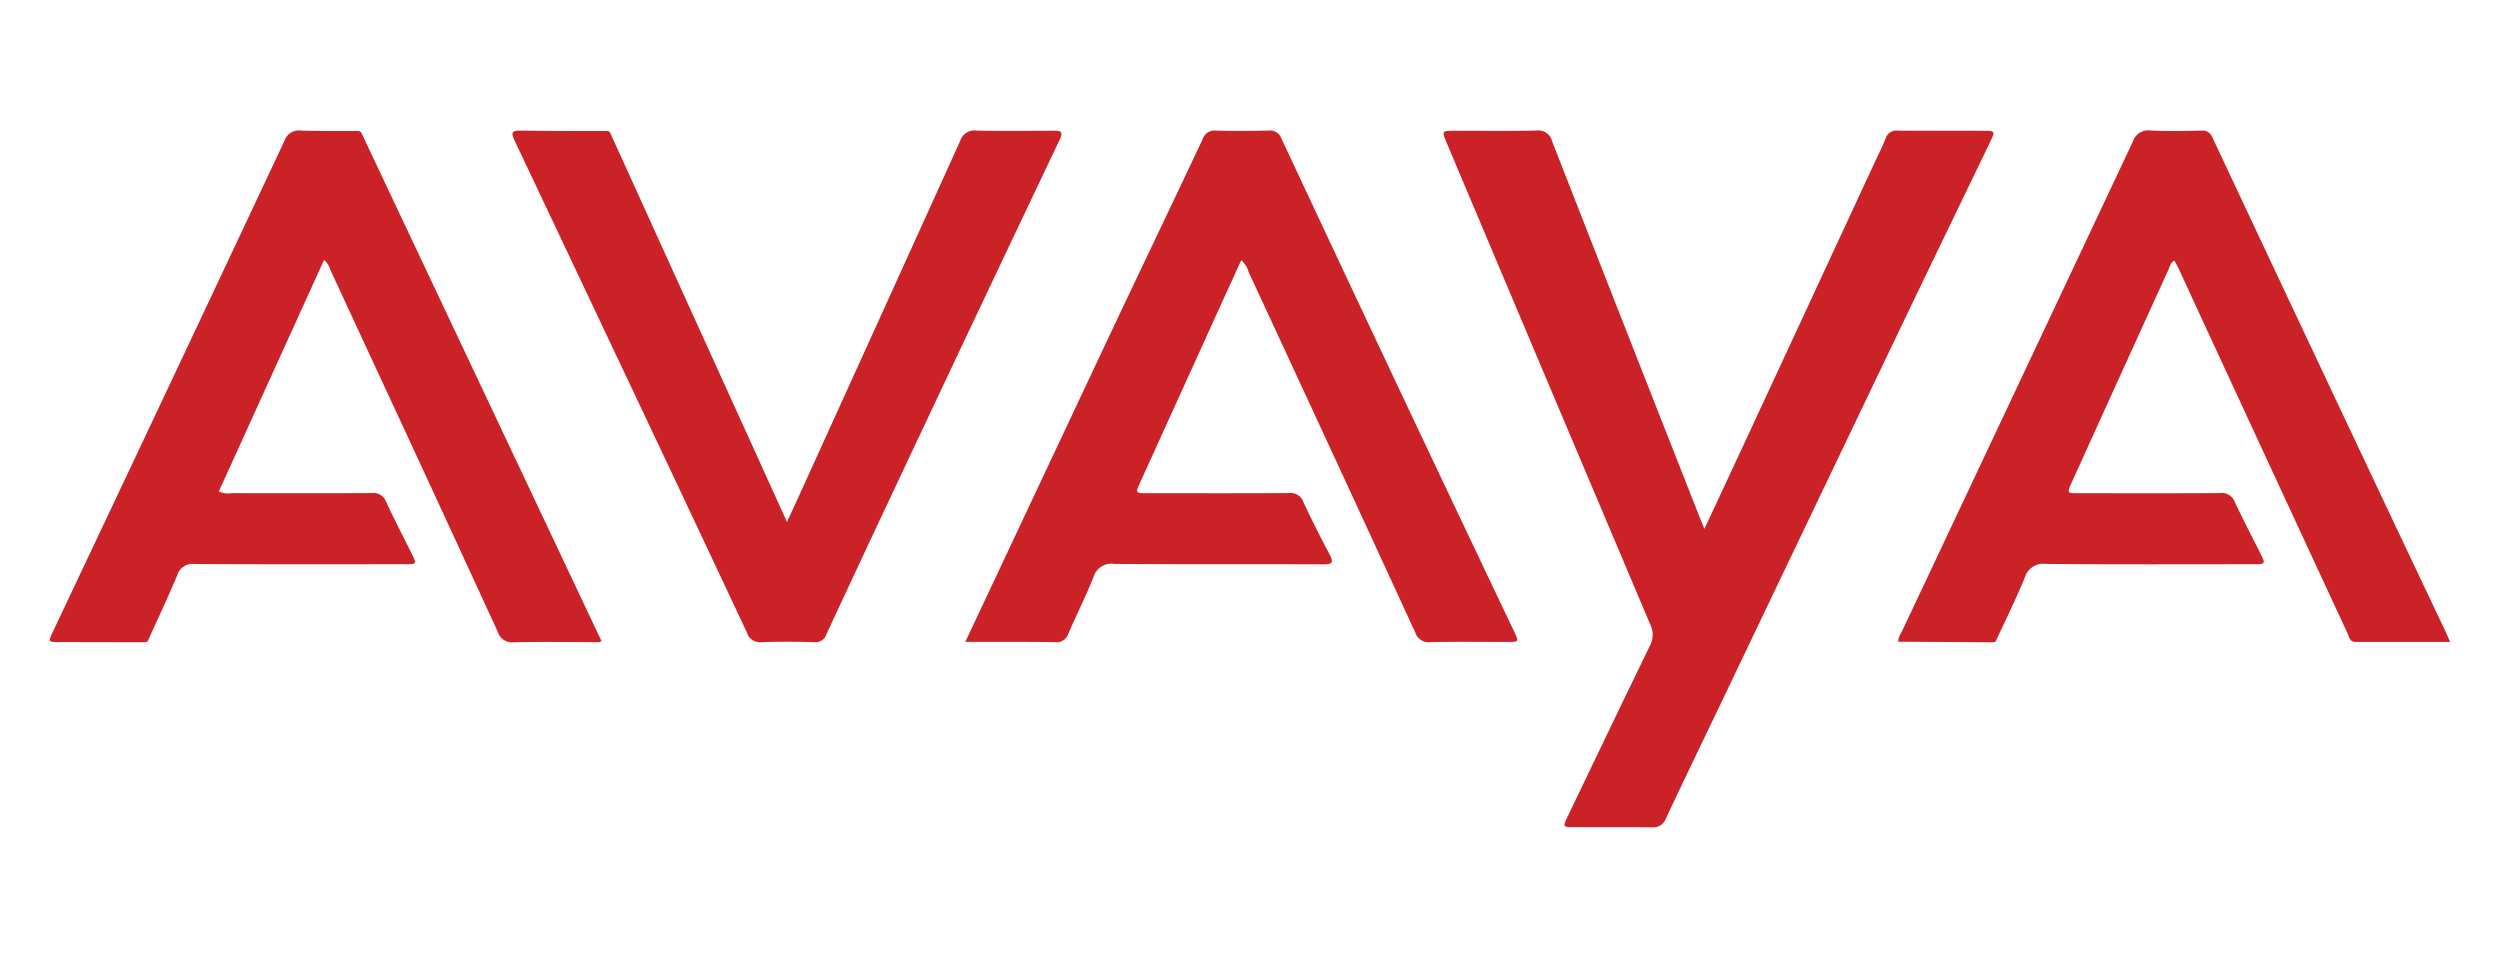 <svg xmlns="http://www.w3.org/2000/svg" id="Layer_1" data-name="Layer 1" viewBox="0 0 154 59"><defs><style>.cls-1{fill:#cb2227;}.cls-2{fill:#4e1212;}.cls-3{fill:#771314;}.cls-4{fill:#781314;}.cls-5{fill:#4d1212;}</style></defs><title>Artboard 1 copy</title><path class="cls-1" d="M104.991,32.58c.858-1.839,1.657-3.548,2.452-5.259q4.011-8.638,8.02-17.278c.233-.5.487-.994.688-1.507a.7.7,0,0,1,.775-.488c1.767.016,3.534,0,5.3.009.663,0,.681.034.392.634-1.88,3.9-3.771,7.8-5.644,11.711q-5.329,11.12-10.643,22.247c-1.238,2.587-2.488,5.168-3.708,7.763a.819.819,0,0,1-.873.551c-1.6-.024-3.193-.006-4.79-.011-.7,0-.7-.011-.389-.665,1.682-3.5,3.358-7.009,5.06-10.5a1.453,1.453,0,0,0,.022-1.326Q95.38,23.646,89.126,8.825c-.323-.764-.322-.768.488-.77,1.682,0,3.364.023,5.045-.014a.867.867,0,0,1,.958.682q4.5,11.51,9.029,23.005C104.739,31.964,104.837,32.2,104.991,32.58Z"></path><path class="cls-1" d="M122.793,39.563l-5.868-.033,0,0a1.212,1.212,0,0,1,.213-.592q7.123-15.1,14.239-30.2a1,1,0,0,1,1.1-.7c1.041.052,2.086.027,3.129.009a.644.644,0,0,1,.683.429q4.619,9.833,9.257,19.655,2.514,5.329,5.043,10.653c.107.225.2.454.343.76-2,0-3.914,0-5.825,0-.386,0-.4-.329-.511-.559q-3.424-7.369-6.835-14.744-1.754-3.785-3.5-7.572c-.095-.207-.209-.405-.32-.619-.245.129-.272.355-.353.534Q130.6,23.141,127.626,29.7c-.307.676-.306.682.429.682,2.9,0,5.791.011,8.687-.008a.861.861,0,0,1,.93.559c.488,1.06,1.037,2.092,1.559,3.137.336.673.33.685-.413.686-4.258,0-8.517.02-12.774-.018a1.191,1.191,0,0,0-1.321.852c-.549,1.335-1.192,2.63-1.8,3.941Z"></path><path class="cls-1" d="M59.528,39.4q4.311-9.164,8.624-18.326c1.968-4.167,3.961-8.322,5.926-12.49a.76.76,0,0,1,.806-.54c1.085.03,2.172.023,3.257,0a.728.728,0,0,1,.787.472q3.915,8.366,7.858,16.716,3.224,6.825,6.47,13.637c.319.671.318.674-.4.675-1.575,0-3.151-.022-4.725.013a.873.873,0,0,1-.954-.6q-5.112-11.111-10.263-22.2a1.372,1.372,0,0,0-.457-.724c-.7,1.539-1.4,3.063-2.088,4.587q-2.07,4.552-4.139,9.107c-.292.644-.287.653.426.654,2.916,0,5.832.01,8.749-.008a.82.82,0,0,1,.878.54c.511,1.1,1.059,2.179,1.624,3.249.25.473.182.605-.369.6-4.3-.016-8.6.006-12.9-.024a1.145,1.145,0,0,0-1.28.812c-.468,1.184-1.05,2.322-1.552,3.493a.747.747,0,0,1-.82.512c-1.809-.025-3.618-.013-5.428-.015Z"></path><path class="cls-1" d="M36.946,39.555c-1.766,0-3.534-.027-5.3.007a.918.918,0,0,1-.988-.651q-4.164-9.057-8.369-18.1c-.651-1.405-1.3-2.812-1.952-4.215a1.157,1.157,0,0,0-.377-.581L13.481,30.27a1.329,1.329,0,0,0,.794.109c2.874,0,5.748.012,8.622-.006a.826.826,0,0,1,.884.531c.5,1.078,1.052,2.134,1.58,3.2.319.644.317.651-.392.652-4.321,0-8.642.013-12.963-.013a.99.99,0,0,0-1.093.7c-.571,1.372-1.21,2.715-1.822,4.07l-.124.048-5.3-.01c-.7,0-.708-.005-.41-.636Q5.912,33.3,8.568,27.681q4.486-9.5,8.957-19.012a.93.93,0,0,1,1.016-.625c1.191.038,2.383.021,3.575.026l.121.062L37.05,39.488A.186.186,0,0,0,36.946,39.555Z"></path><path class="cls-1" d="M37.565,8.133c3.617,7.96,7.234,15.919,10.913,24.017.208-.448.356-.763.5-1.08Q54.07,19.88,59.146,8.681a.916.916,0,0,1,1-.637c1.575.03,3.15.018,4.725.007.471,0,.655.03.389.59q-4.9,10.293-9.756,20.611-2.31,4.9-4.592,9.805a.708.708,0,0,1-.757.5c-1.084-.028-2.171-.038-3.255,0a.832.832,0,0,1-.894-.6q-4.129-8.795-8.288-17.576Q34.714,15.023,31.7,8.664c-.233-.489-.19-.63.383-.62,1.787.033,3.575.021,5.363.027Z"></path><path class="cls-2" d="M59.528,39.4l.033.142C59.441,39.521,59.463,39.466,59.528,39.4Z"></path><path class="cls-3" d="M22.237,8.132l-.121-.062Z"></path><path class="cls-4" d="M37.565,8.133l-.119-.062Z"></path><path class="cls-5" d="M8.967,39.558l.124-.048Z"></path><path class="cls-2" d="M36.946,39.555a.186.186,0,0,1,.1-.067Z"></path><polygon class="cls-5" points="116.925 39.53 116.906 39.545 116.922 39.527 116.925 39.53"></polygon><path class="cls-5" d="M122.793,39.563l.134-.033Z"></path></svg>